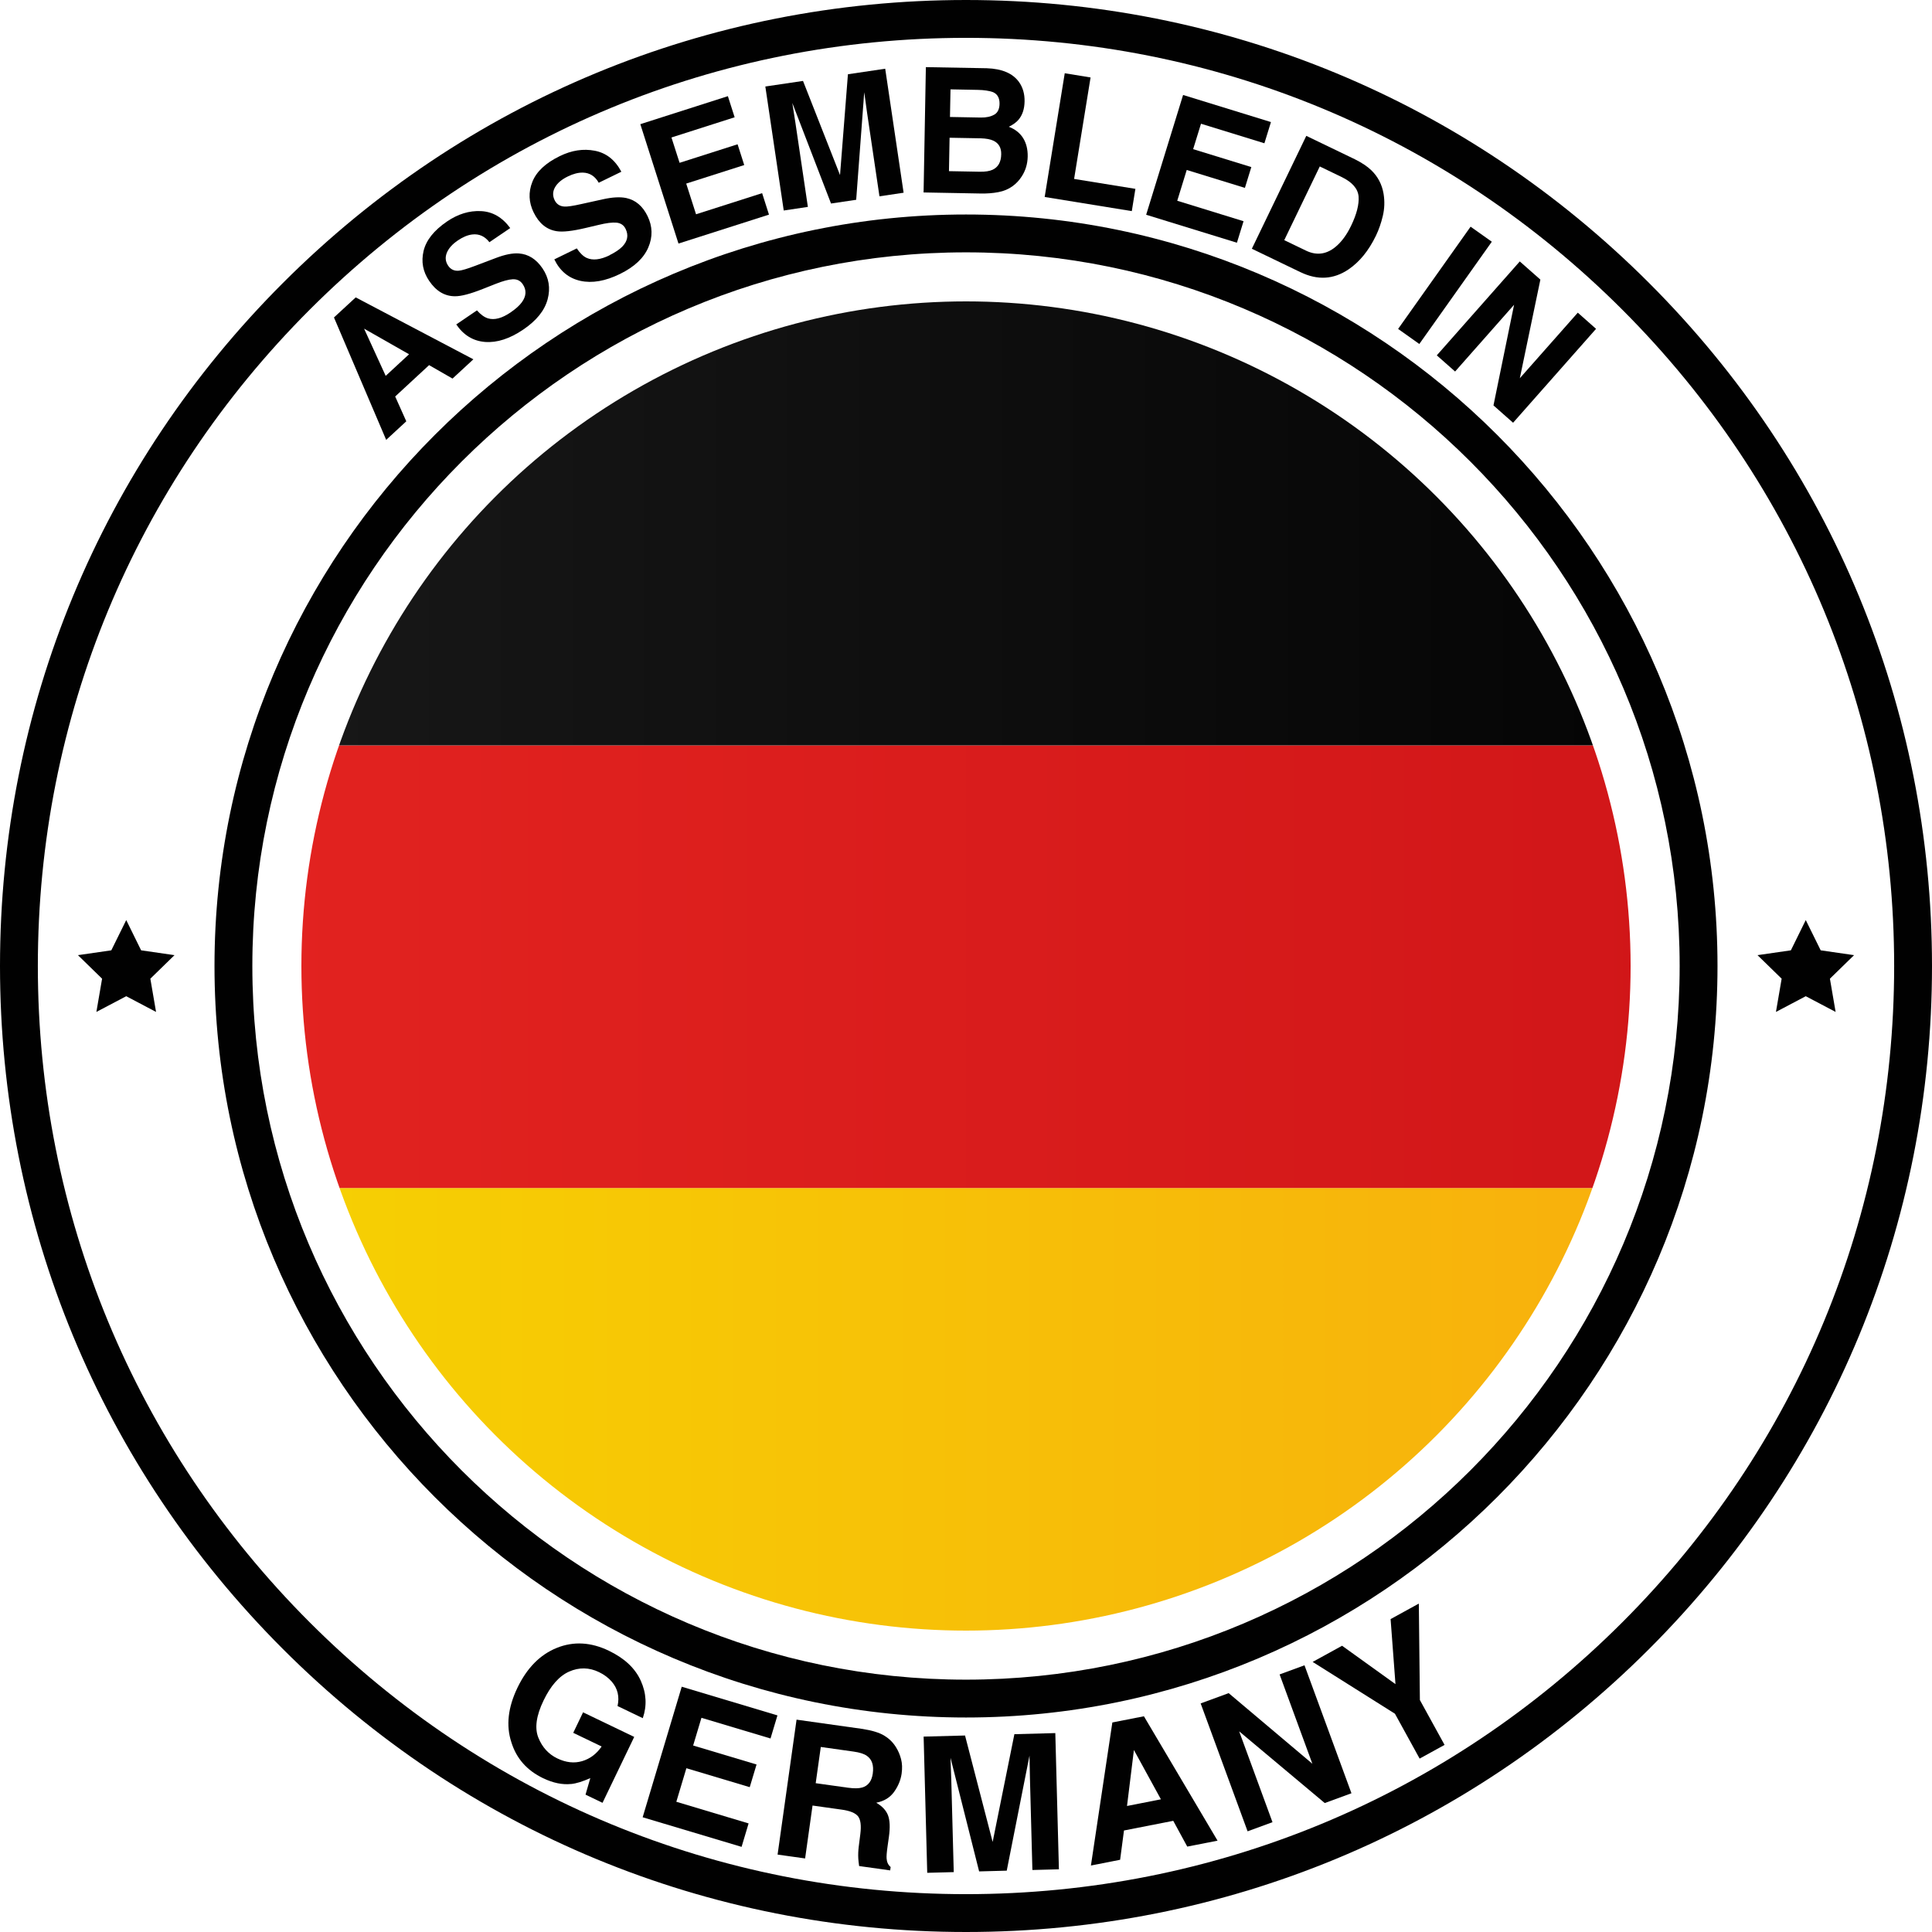 <?xml version="1.0" encoding="UTF-8"?>
<svg id="Ebene_2" data-name="Ebene 2" xmlns="http://www.w3.org/2000/svg" xmlns:xlink="http://www.w3.org/1999/xlink" viewBox="0 0 440 440">
  <defs>
    <style>
      .cls-1 {
        fill: none;
      }

      .cls-2 {
        fill: #010101;
      }

      .cls-3 {
        clip-path: url(#clippath);
      }

      .cls-4 {
        fill: url(#_ĀŚÁŻžŖŪŪŻť_ūŗšŤŚŪÚ_44);
      }

      .cls-5 {
        fill: url(#_ĀŚÁŻžŖŪŪŻť_ūŗšŤŚŪÚ_21);
      }

      .cls-6 {
        fill: url(#_ĀŚÁŻžŖŪŪŻť_ūŗšŤŚŪÚ_14);
      }
    </style>
    <clipPath id="clippath">
      <circle class="cls-1" cx="220" cy="220" r="151.36"/>
    </clipPath>
    <linearGradient id="_ĀŚÁŻžŖŪŪŻť_ūŗšŤŚŪÚ_44" data-name="ĀŚÁŻžŖŪŪŻť „ūŗšŤŚŪÚ 44" x1="8.09" y1="320.96" x2="431.91" y2="320.96" gradientUnits="userSpaceOnUse">
      <stop offset="0" stop-color="#f6d600"/>
      <stop offset="1" stop-color="#f8aa0f"/>
    </linearGradient>
    <linearGradient id="_ĀŚÁŻžŖŪŪŻť_ūŗšŤŚŪÚ_14" data-name="ĀŚÁŻžŖŪŪŻť „ūŗšŤŚŪÚ 14" x1="8.09" y1="220.15" x2="431.91" y2="220.15" gradientUnits="userSpaceOnUse">
      <stop offset="0" stop-color="#e52521"/>
      <stop offset="1" stop-color="#ce1417"/>
    </linearGradient>
    <linearGradient id="_ĀŚÁŻžŖŪŪŻť_ūŗšŤŚŪÚ_21" data-name="ĀŚÁŻžŖŪŪŻť „ūŗšŤŚŪÚ 21" x1="8.09" y1="119.19" x2="431.91" y2="119.19" gradientUnits="userSpaceOnUse">
      <stop offset="0" stop-color="#1b1b1b"/>
      <stop offset="1" stop-color="#010101"/>
    </linearGradient>
  </defs>
  <g id="Ebene_1-2" data-name="Ebene 1">
    <g>
      <g class="cls-3">
        <g>
          <rect class="cls-4" x="8.09" y="270.56" width="423.82" height="100.81"/>
          <rect class="cls-6" x="8.09" y="169.75" width="423.82" height="100.81"/>
          <rect class="cls-5" x="8.09" y="68.64" width="423.82" height="101.11"/>
        </g>
      </g>
      <path class="cls-2" d="M220,440c-58.76,0-114.01-22.88-155.56-64.44C22.88,334.01,0,278.76,0,220S22.88,105.99,64.44,64.44C105.99,22.88,161.24,0,220,0s114.01,22.88,155.56,64.44c41.55,41.55,64.44,96.8,64.44,155.56s-22.88,114.01-64.44,155.56c-41.55,41.55-96.8,64.44-155.56,64.44ZM220,8.62c-56.46,0-109.54,21.99-149.47,61.91C30.61,110.46,8.62,163.54,8.62,220s21.99,109.54,61.91,149.47c39.92,39.92,93.01,61.91,149.47,61.91s109.54-21.99,149.47-61.91c39.92-39.92,61.91-93.01,61.91-149.47s-21.99-109.54-61.91-149.47c-39.92-39.92-93.01-61.91-149.47-61.91ZM220,391.15c-94.37,0-171.15-76.78-171.15-171.15S125.63,48.85,220,48.85s171.15,76.78,171.15,171.15-76.78,171.15-171.15,171.15ZM220,57.47c-89.62,0-162.53,72.91-162.53,162.53s72.91,162.53,162.53,162.53,162.53-72.91,162.53-162.53S309.62,57.47,220,57.47Z"/>
      <g>
        <polygon class="cls-2" points="28.75 209.54 32.14 216.43 39.74 217.53 34.24 222.89 35.54 230.46 28.75 226.88 21.95 230.46 23.25 222.89 17.75 217.53 25.35 216.43 28.75 209.54"/>
        <polygon class="cls-2" points="411.25 209.54 414.65 216.43 422.25 217.53 416.75 222.89 418.05 230.46 411.25 226.88 404.46 230.46 405.76 222.89 400.26 217.53 407.86 216.43 411.25 209.54"/>
      </g>
      <g>
        <path class="cls-2" d="M97.72,83.16l-7.72,7.14,2.53,5.65-4.58,4.23-11.89-27.88,4.95-4.57,26.8,14.1-4.75,4.39-5.33-3.06ZM93.16,80.68l-10.24-5.83,4.92,10.75,5.32-4.92Z"/>
        <path class="cls-2" d="M116.27,71.16c1.16-.79,2.02-1.56,2.57-2.31,1.04-1.43,1.11-2.81.2-4.14-.53-.78-1.28-1.15-2.26-1.11-.97.05-2.29.41-3.97,1.08l-2.88,1.14c-2.83,1.12-4.94,1.67-6.32,1.65-2.33,0-4.29-1.17-5.86-3.49-1.44-2.11-1.86-4.39-1.28-6.84.59-2.44,2.37-4.68,5.35-6.71,2.49-1.69,5.06-2.48,7.71-2.35,2.65.12,4.88,1.41,6.67,3.86l-4.74,3.22c-1.05-1.36-2.36-1.95-3.92-1.76-1.04.13-2.13.58-3.27,1.36-1.27.86-2.11,1.81-2.52,2.84-.41,1.03-.3,2,.32,2.92.57.84,1.38,1.22,2.41,1.13.67-.05,1.92-.42,3.74-1.11l4.73-1.79c2.07-.79,3.81-1.13,5.2-1.03,2.16.15,3.96,1.28,5.39,3.38,1.47,2.16,1.86,4.51,1.18,7.06s-2.52,4.84-5.54,6.89c-3.07,2.09-5.97,3.03-8.69,2.83-2.72-.21-4.91-1.54-6.58-3.99l4.71-3.2c.88.98,1.72,1.58,2.53,1.82,1.46.43,3.16-.02,5.11-1.34Z"/>
        <path class="cls-2" d="M138.81,58.12c1.26-.62,2.22-1.26,2.88-1.92,1.24-1.26,1.5-2.62.79-4.07-.41-.85-1.1-1.32-2.07-1.42-.96-.09-2.32.08-4.08.51l-3.01.71c-2.96.7-5.13.94-6.49.73-2.31-.34-4.07-1.77-5.3-4.29-1.12-2.3-1.22-4.61-.29-6.95.93-2.34,3.01-4.29,6.25-5.87,2.7-1.32,5.36-1.73,7.97-1.22,2.61.5,4.62,2.09,6.05,4.78l-5.15,2.51c-.85-1.5-2.05-2.27-3.62-2.31-1.04-.02-2.19.27-3.43.88-1.38.67-2.35,1.49-2.9,2.45-.55.96-.58,1.94-.1,2.94.45.92,1.19,1.4,2.22,1.46.67.05,1.96-.14,3.86-.57l4.94-1.09c2.16-.48,3.93-.57,5.3-.28,2.12.46,3.74,1.83,4.85,4.12,1.14,2.34,1.2,4.73.16,7.15-1.04,2.42-3.19,4.43-6.46,6.03-3.34,1.63-6.34,2.15-9,1.56-2.66-.59-4.64-2.22-5.94-4.89l5.12-2.5c.73,1.09,1.48,1.81,2.24,2.16,1.39.63,3.13.43,5.25-.6Z"/>
        <path class="cls-2" d="M169.49,37.59l-13.21,4.22,2.24,6.99,15.05-4.81,1.56,4.89-20.61,6.59-8.69-27.19,19.94-6.38,1.54,4.81-14.39,4.6,1.85,5.77,13.21-4.22,1.51,4.72Z"/>
        <path class="cls-2" d="M183.99,47.12l-5.5.82-4.19-28.24,8.58-1.27,8.43,21.44,1.8-22.96,8.49-1.26,4.19,28.24-5.5.82-2.83-19.1c-.08-.55-.19-1.32-.32-2.31-.13-.99-.24-1.76-.32-2.29l-1.83,24.49-5.73.85-8.82-22.91c.08.54.2,1.3.36,2.29.16.99.28,1.76.36,2.31l2.83,19.1Z"/>
        <path class="cls-2" d="M223.28,44.07l-12.94-.24.52-28.54,13.86.25c3.5.12,5.96,1.17,7.38,3.18.86,1.23,1.27,2.69,1.24,4.38-.03,1.74-.5,3.14-1.39,4.18-.5.59-1.23,1.11-2.2,1.59,1.45.56,2.53,1.42,3.26,2.58.72,1.16,1.07,2.56,1.04,4.2-.03,1.69-.49,3.2-1.36,4.53-.56.88-1.25,1.62-2.07,2.21-.93.68-2.02,1.14-3.27,1.37-1.25.24-2.61.34-4.06.31ZM223.37,31.5l-7.11-.13-.14,7.61,7.01.13c1.25.02,2.23-.13,2.93-.45,1.28-.6,1.93-1.77,1.96-3.53.03-1.48-.57-2.52-1.78-3.09-.68-.32-1.64-.5-2.88-.54ZM226.43,26.12c.78-.45,1.19-1.28,1.21-2.48.02-1.33-.48-2.22-1.5-2.66-.89-.31-2.02-.48-3.4-.51l-6.27-.12-.12,6.29,7.01.13c1.25.02,2.28-.2,3.07-.66Z"/>
        <path class="cls-2" d="M242.48,16.68l5.89.96-3.75,23.11,13.96,2.26-.82,5.07-19.84-3.22,4.57-28.18Z"/>
        <path class="cls-2" d="M283.52,42.79l-13.25-4.08-2.16,7.01,15.1,4.66-1.51,4.9-20.67-6.37,8.41-27.28,20.01,6.17-1.49,4.83-14.44-4.45-1.79,5.79,13.25,4.08-1.46,4.74Z"/>
        <path class="cls-2" d="M296.18,61.99l-11.08-5.34,12.4-25.71,11.08,5.34c1.58.79,2.82,1.62,3.71,2.48,1.52,1.46,2.45,3.25,2.81,5.37.28,1.71.22,3.39-.17,5.04-.39,1.65-.91,3.14-1.56,4.49-1.65,3.42-3.73,5.98-6.25,7.69-3.4,2.3-7.05,2.51-10.93.64ZM309.41,44.76c-.15-1.79-1.45-3.28-3.89-4.46l-4.95-2.39-8.09,16.78,4.95,2.39c2.53,1.22,4.91.83,7.11-1.19,1.21-1.11,2.27-2.61,3.18-4.51,1.26-2.62,1.82-4.83,1.69-6.63Z"/>
        <path class="cls-2" d="M334.91,51.62l4.84,3.43-16.51,23.29-4.83-3.43,16.51-23.29Z"/>
        <path class="cls-2" d="M344.6,96.28l-4.47-3.95,4.69-22.92-13.43,15.2-4.17-3.68,18.9-21.39,4.69,4.14-4.68,22.46,13.2-14.93,4.16,3.68-18.9,21.39Z"/>
      </g>
      <g>
        <path class="cls-2" d="M130.08,406.29c-2,.21-4.12-.23-6.38-1.31-3.71-1.78-6.12-4.53-7.25-8.23-1.23-3.77-.76-7.89,1.39-12.37,2.18-4.53,5.17-7.56,8.98-9.09,3.81-1.53,7.76-1.31,11.85.66,3.55,1.71,5.98,3.98,7.26,6.82s1.44,5.68.46,8.53l-5.75-2.76c.48-2.12.04-3.98-1.32-5.56-.76-.88-1.73-1.6-2.91-2.17-2.25-1.08-4.51-1.12-6.78-.12-2.27,1-4.22,3.21-5.86,6.63-1.65,3.44-2.04,6.25-1.16,8.43.88,2.18,2.32,3.76,4.32,4.72,1.96.94,3.84,1.15,5.64.62s3.28-1.64,4.45-3.34l-6.47-3.11,2.24-4.67,11.65,5.6-7.22,15.01-3.87-1.86,1.09-3.77c-1.76.79-3.23,1.24-4.39,1.35Z"/>
        <path class="cls-2" d="M170.76,407.02l-14.44-4.32-2.29,7.64,16.46,4.93-1.6,5.34-22.53-6.74,8.9-29.73,21.8,6.53-1.58,5.26-15.73-4.71-1.89,6.31,14.44,4.32-1.55,5.16Z"/>
        <path class="cls-2" d="M191.68,412.13l-6.63-.93-1.69,12.05-6.27-.88,4.32-30.73,15.07,2.12c2.15.34,3.77.84,4.86,1.49,1.09.65,1.97,1.5,2.65,2.56.56.87.96,1.81,1.22,2.81.26,1,.3,2.1.13,3.31-.21,1.46-.78,2.84-1.71,4.15-.94,1.31-2.29,2.13-4.07,2.48,1.34.77,2.23,1.72,2.67,2.85s.51,2.78.21,4.93l-.29,2.06c-.2,1.4-.28,2.36-.23,2.88.06.82.36,1.45.92,1.92l-.11.77-7.07-.99c-.1-.71-.16-1.28-.19-1.71-.05-.89-.01-1.78.1-2.69l.36-2.86c.25-1.96.07-3.32-.52-4.07-.6-.75-1.84-1.26-3.73-1.52ZM196.37,407.09c1.36-.4,2.16-1.47,2.4-3.19.26-1.86-.18-3.2-1.33-4.01-.64-.46-1.66-.79-3.05-.98l-7.46-1.05-1.16,8.25,7.28,1.02c1.44.2,2.55.19,3.32-.04Z"/>
        <path class="cls-2" d="M217.21,426.36l-6.04.16-.82-31.02,9.43-.25,6.29,24.24,4.95-24.54,9.32-.25.82,31.02-6.04.16-.56-20.98c-.02-.6-.03-1.45-.05-2.54-.01-1.09-.03-1.93-.05-2.52l-5.18,26.19-6.29.17-6.52-25.88c.02.59.04,1.43.09,2.51.04,1.09.07,1.93.09,2.53l.56,20.98Z"/>
        <path class="cls-2" d="M267.2,414.68l-11.22,2.2-.88,6.67-6.65,1.31,4.88-32.58,7.19-1.41,16.77,28.33-6.9,1.35-3.19-5.87ZM264.39,409.78l-6.15-11.23-1.57,12.75,7.73-1.52Z"/>
        <path class="cls-2" d="M307.79,408.4l-6.09,2.23-19.49-16.33,7.59,20.69-5.67,2.08-10.69-29.13,6.38-2.34,19.06,16.08-7.46-20.34,5.67-2.08,10.69,29.13Z"/>
        <path class="cls-2" d="M323.13,365.2l.24,21.97,5.62,10.22-5.68,3.12-5.62-10.22-18.74-11.8,6.7-3.68,12.16,8.74-1.11-14.81,6.44-3.54Z"/>
      </g>
    </g>
  </g>
</svg>